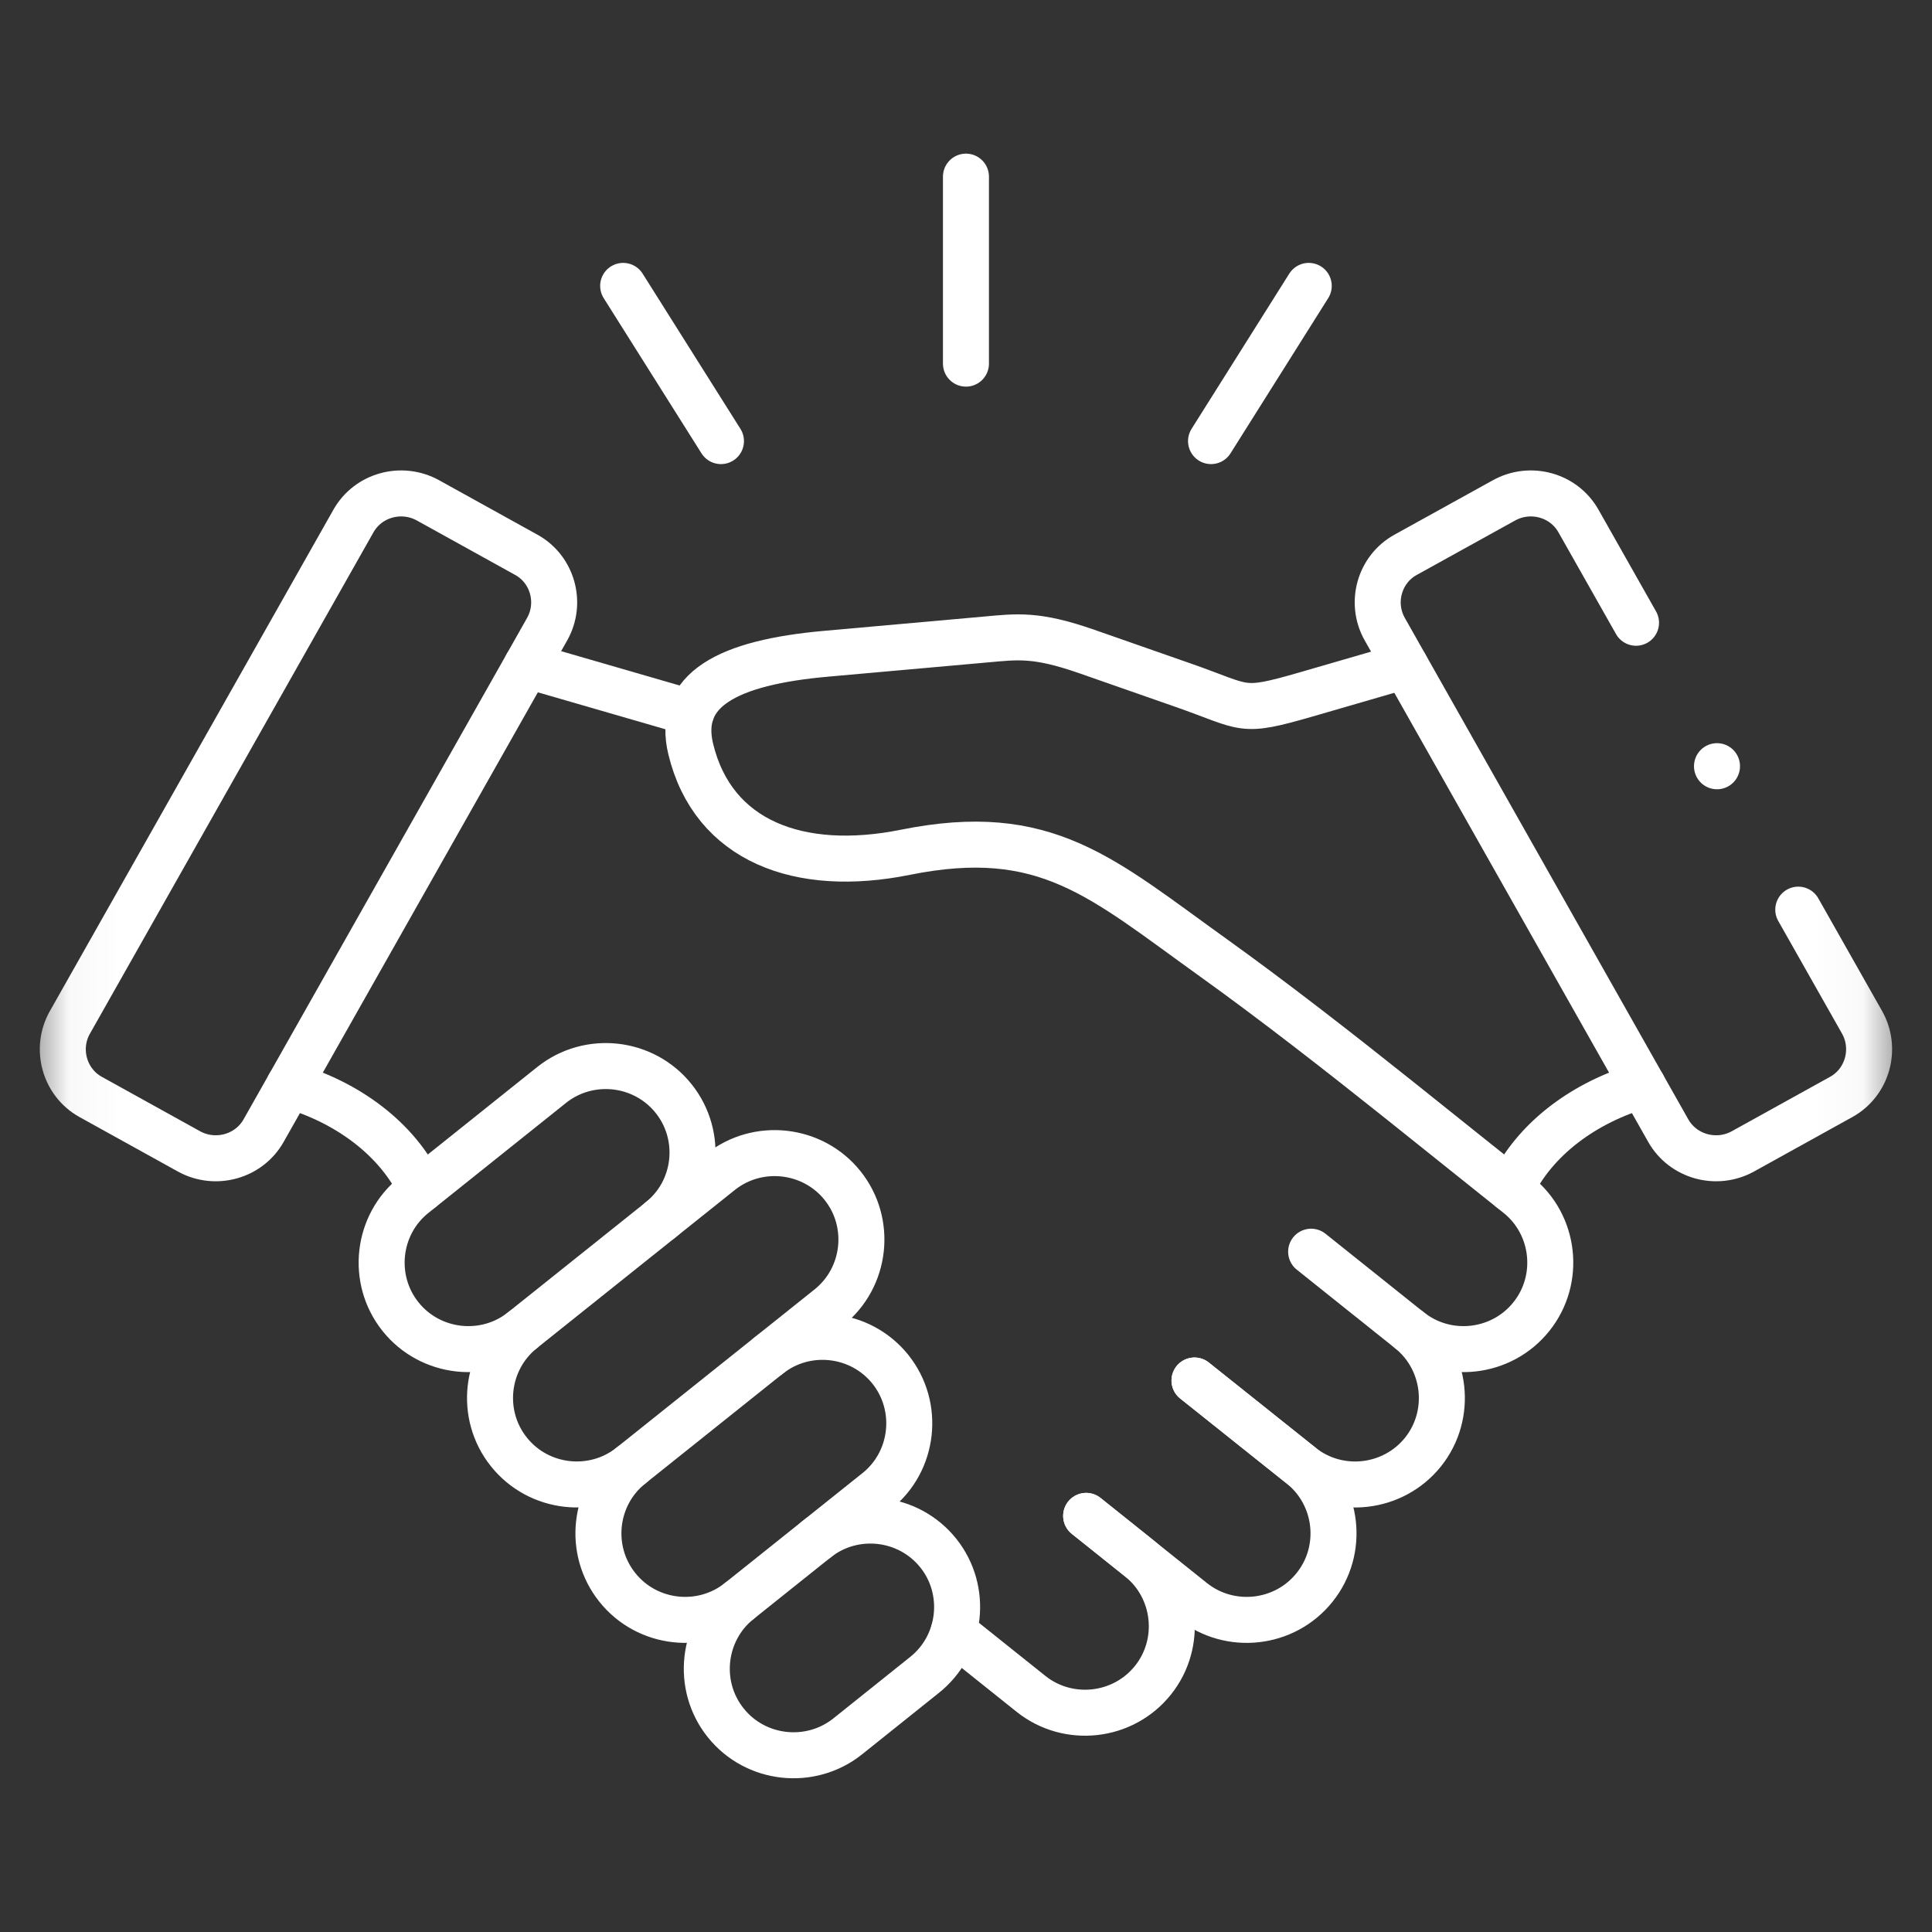 <?xml version="1.0"?>
<svg xmlns="http://www.w3.org/2000/svg" width="42" height="42" viewBox="0 0 42 42" fill="none"><rect x="0" y="0" width="42" height="42" fill="#333333" stroke="none"/><mask id="mask0_77_744" style="mask-type:luminance" maskUnits="userSpaceOnUse" x="0" y="0" width="42" height="42"><path d="M40.931 40.931V1.067H1.068V40.931H40.931Z" fill="white" stroke="white"/></mask><g mask="url(#mask0_77_744)"><path d="M14.347 26.528C15.16 25.882 15.291 24.691 14.644 23.882C13.995 23.07 12.802 22.939 11.992 23.586L9.004 25.975C8.192 26.621 8.06 27.814 8.707 28.623C9.354 29.433 10.549 29.566 11.359 28.917" stroke="white" stroke-miterlimit="10" stroke-linecap="round" stroke-linejoin="round"/><path d="M13.716 31.86C12.904 32.508 12.773 33.699 13.42 34.508C14.067 35.32 15.261 35.451 16.071 34.804L19.06 32.416C19.872 31.769 20.003 30.576 19.356 29.767C18.707 28.958 17.515 28.825 16.705 29.473" stroke="white" stroke-miterlimit="10" stroke-linecap="round" stroke-linejoin="round"/><path d="M16.071 34.804C15.261 35.451 15.128 36.644 15.777 37.453C16.424 38.262 17.617 38.395 18.429 37.747L20.101 36.409C20.91 35.763 21.044 34.571 20.397 33.762C19.748 32.951 18.555 32.82 17.746 33.466" stroke="white" stroke-miterlimit="10" stroke-linecap="round" stroke-linejoin="round"/><path d="M28.503 27.211L30.639 28.918C31.448 29.566 31.582 30.757 30.935 31.566C30.286 32.375 29.093 32.509 28.284 31.86L25.967 30.011" stroke="white" stroke-miterlimit="10" stroke-linecap="round" stroke-linejoin="round"/><path d="M25.967 30.011L28.284 31.86C29.093 32.508 29.227 33.699 28.578 34.508C27.93 35.32 26.736 35.451 25.926 34.805L23.612 32.954" stroke="white" stroke-miterlimit="10" stroke-linecap="round" stroke-linejoin="round"/><path d="M23.612 32.954L24.768 33.878C25.578 34.527 25.711 35.718 25.064 36.527C24.415 37.338 23.223 37.469 22.413 36.823L20.73 35.478" stroke="white" stroke-miterlimit="10" stroke-linecap="round" stroke-linejoin="round"/><path d="M39.093 19.775L40.48 22.225C40.801 22.795 40.6 23.529 40.027 23.846L37.889 25.03C37.317 25.346 36.589 25.147 36.267 24.58L30.105 13.68C29.781 13.11 29.983 12.378 30.555 12.062L32.695 10.878C33.267 10.561 33.994 10.758 34.315 11.327L35.566 13.538" stroke="white" stroke-miterlimit="10" stroke-linecap="round" stroke-linejoin="round"/><path d="M32.844 25.852C33.349 24.763 34.448 23.956 35.711 23.595" stroke="white" stroke-miterlimit="10" stroke-linecap="round" stroke-linejoin="round"/><path d="M30.639 28.917C31.448 29.566 32.643 29.433 33.29 28.623C33.939 27.814 33.806 26.621 32.996 25.975L30.406 23.904C29.148 22.901 27.727 21.789 26.379 20.822C23.94 19.075 22.739 17.913 19.682 18.528C17.372 18.993 15.504 18.288 15.017 16.288C14.705 15.002 15.8 14.403 17.97 14.211L21.431 13.902C22.114 13.841 22.521 13.777 23.628 14.164L25.716 14.894C27.128 15.386 26.938 15.517 28.406 15.093L30.55 14.471" stroke="white" stroke-miterlimit="10" stroke-linecap="round" stroke-linejoin="round"/><path d="M11.443 12.062L9.305 10.878C8.732 10.561 8.004 10.758 7.683 11.327L1.52 22.225C1.196 22.795 1.398 23.529 1.97 23.846L4.108 25.03C4.68 25.346 5.409 25.147 5.73 24.58L11.893 13.68C12.216 13.111 12.015 12.378 11.443 12.062Z" stroke="white" stroke-miterlimit="10" stroke-linecap="round" stroke-linejoin="round"/><path d="M15.024 15.495L11.452 14.46" stroke="white" stroke-miterlimit="10" stroke-linecap="round" stroke-linejoin="round"/><path d="M9.155 25.852C8.649 24.763 7.549 23.956 6.287 23.595" stroke="white" stroke-miterlimit="10" stroke-linecap="round" stroke-linejoin="round"/><path d="M20.999 7.905V3.84" stroke="white" stroke-miterlimit="10" stroke-linecap="round" stroke-linejoin="round"/><path d="M15.673 9.589L13.547 6.215" stroke="white" stroke-miterlimit="10" stroke-linecap="round" stroke-linejoin="round"/><path d="M26.327 9.589L28.451 6.215" stroke="white" stroke-miterlimit="10" stroke-linecap="round" stroke-linejoin="round"/><path d="M11.359 28.917L15.664 25.477C16.474 24.831 17.669 24.964 18.316 25.773C18.963 26.582 18.831 27.773 18.019 28.422L13.716 31.86C12.904 32.508 11.712 32.375 11.065 31.566C10.415 30.757 10.549 29.566 11.359 28.917Z" stroke="white" stroke-miterlimit="10" stroke-linecap="round" stroke-linejoin="round"/><path d="M37.326 16.658V16.656" stroke="white" stroke-miterlimit="10" stroke-linecap="round" stroke-linejoin="round"/></g></svg>
